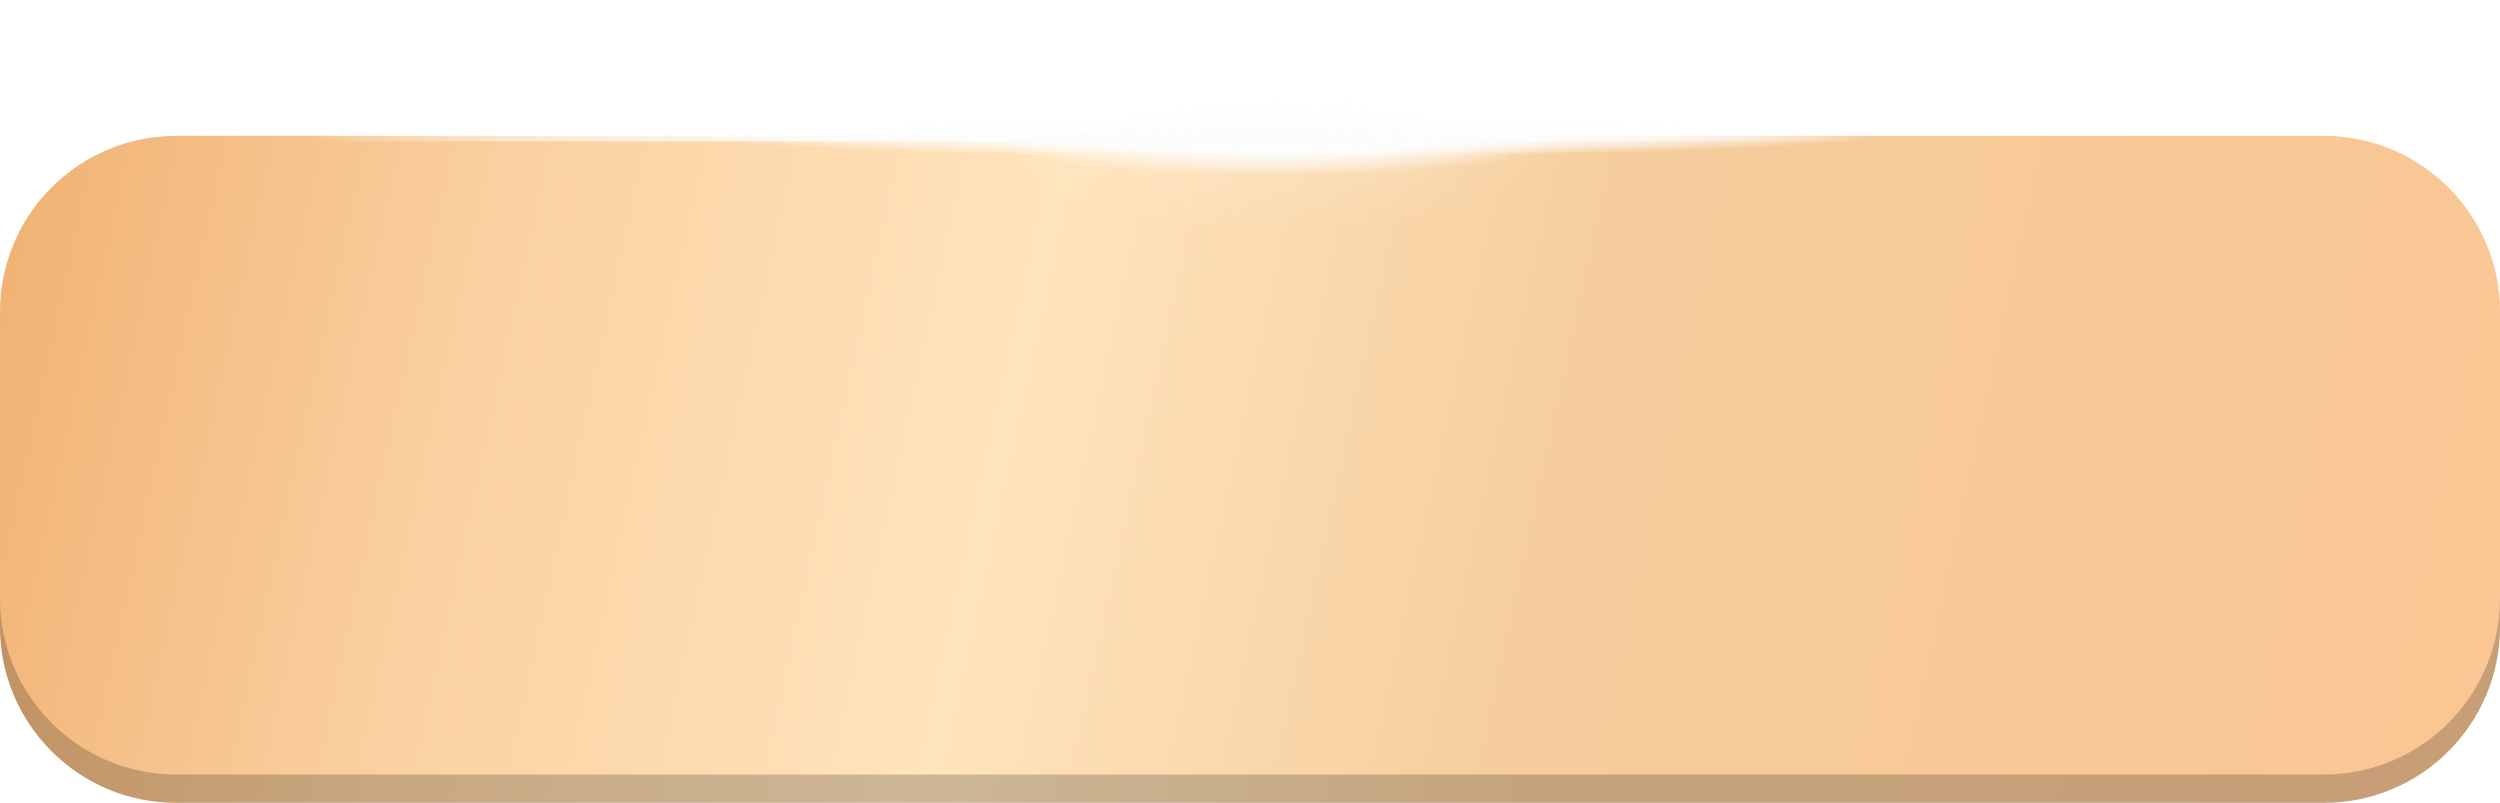 <?xml version="1.0" encoding="UTF-8"?> <svg xmlns="http://www.w3.org/2000/svg" width="355" height="114" viewBox="0 0 355 114" fill="none"><path d="M-2.02603e-05 48.314C-1.18586e-05 34.507 11.193 23.316 25 23.316H330C343.807 23.316 355 34.508 355 48.315C355 55.121 355 62.351 355 68.659C355 74.967 355 82.197 355 89.002C355 102.809 343.807 114.001 330 114.001H25C11.193 114.001 -1.18586e-05 102.81 -2.02603e-05 89.003C-2.4373e-05 82.244 -2.74686e-05 75.038 -2.74686e-05 68.659C-2.74686e-05 62.279 -2.4373e-05 55.073 -2.02603e-05 48.314Z" fill="url(#paint0_linear_479_11)"></path><path d="M-2.02603e-05 48.314C-1.18586e-05 34.507 11.193 23.316 25 23.316H330C343.807 23.316 355 34.508 355 48.315C355 55.121 355 62.351 355 68.659C355 74.967 355 82.197 355 89.002C355 102.809 343.807 114.001 330 114.001H25C11.193 114.001 -1.18586e-05 102.81 -2.02603e-05 89.003C-2.4373e-05 82.244 -2.74686e-05 75.038 -2.74686e-05 68.659C-2.74686e-05 62.279 -2.4373e-05 55.073 -2.02603e-05 48.314Z" fill="black" fill-opacity="0.2"></path><path d="M-2.02603e-05 44.293C-1.18586e-05 30.486 11.193 19.295 25 19.295H330C343.807 19.295 355 30.486 355 44.294C355 51.099 355 58.329 355 64.637C355 70.945 355 78.175 355 84.981C355 98.788 343.807 109.979 330 109.979H25C11.193 109.979 -1.18586e-05 98.789 -2.02603e-05 84.981C-2.4373e-05 78.223 -2.74686e-05 71.017 -2.74686e-05 64.637C-2.74686e-05 58.258 -2.4373e-05 51.052 -2.02603e-05 44.293Z" fill="url(#paint1_linear_479_11)"></path><g filter="url(#filter0_f_479_11)"><ellipse cx="182.06" cy="19.697" rx="31.976" ry="3.84" transform="rotate(180 182.06 19.697)" fill="url(#paint2_radial_479_11)"></ellipse><ellipse cx="181.446" cy="20.015" rx="50.629" ry="6.081" transform="rotate(180 181.446 20.015)" fill="url(#paint3_radial_479_11)"></ellipse><ellipse cx="182.266" cy="19.376" rx="103.922" ry="3.52" transform="rotate(180 182.266 19.376)" fill="url(#paint4_radial_479_11)"></ellipse><g style="mix-blend-mode:screen" opacity="0.2"><ellipse cx="182.266" cy="19.376" rx="103.922" ry="3.52" transform="rotate(180 182.266 19.376)" fill="url(#paint5_radial_479_11)"></ellipse></g><line x1="320.623" y1="19.555" x2="43.498" y2="19.555" stroke="url(#paint6_radial_479_11)"></line></g><g filter="url(#filter1_f_479_11)"><ellipse cx="182.06" cy="19.697" rx="31.976" ry="3.84" transform="rotate(180 182.06 19.697)" fill="url(#paint7_radial_479_11)"></ellipse><ellipse cx="181.446" cy="20.015" rx="50.629" ry="6.081" transform="rotate(180 181.446 20.015)" fill="url(#paint8_radial_479_11)"></ellipse><ellipse cx="182.266" cy="19.376" rx="103.922" ry="3.52" transform="rotate(180 182.266 19.376)" fill="url(#paint9_radial_479_11)"></ellipse><g style="mix-blend-mode:screen" opacity="0.2"><ellipse cx="182.266" cy="19.376" rx="103.922" ry="3.52" transform="rotate(180 182.266 19.376)" fill="url(#paint10_radial_479_11)"></ellipse></g><line x1="320.623" y1="19.555" x2="43.498" y2="19.555" stroke="url(#paint11_radial_479_11)"></line></g><g style="mix-blend-mode:plus-lighter" opacity="0.2" filter="url(#filter2_f_479_11)"><ellipse cx="182.06" cy="19.695" rx="31.976" ry="3.84" transform="rotate(180 182.06 19.695)" fill="url(#paint12_radial_479_11)"></ellipse><ellipse cx="181.359" cy="20.634" rx="50.865" ry="15.635" transform="rotate(180 181.359 20.634)" fill="url(#paint13_radial_479_11)"></ellipse><ellipse cx="182.266" cy="19.374" rx="103.922" ry="3.52" transform="rotate(180 182.266 19.374)" fill="url(#paint14_radial_479_11)"></ellipse><g style="mix-blend-mode:screen" opacity="0.2"><ellipse cx="182.266" cy="19.374" rx="103.922" ry="3.52" transform="rotate(180 182.266 19.374)" fill="url(#paint15_radial_479_11)"></ellipse></g><line x1="320.623" y1="19.555" x2="43.498" y2="19.555" stroke="url(#paint16_radial_479_11)"></line></g><defs><filter id="filter0_f_479_11" x="38.498" y="8.934" width="287.125" height="22.162" filterUnits="userSpaceOnUse" color-interpolation-filters="sRGB"><feFlood flood-opacity="0" result="BackgroundImageFix"></feFlood><feBlend mode="normal" in="SourceGraphic" in2="BackgroundImageFix" result="shape"></feBlend><feGaussianBlur stdDeviation="2.5" result="effect1_foregroundBlur_479_11"></feGaussianBlur></filter><filter id="filter1_f_479_11" x="38.498" y="8.934" width="287.125" height="22.162" filterUnits="userSpaceOnUse" color-interpolation-filters="sRGB"><feFlood flood-opacity="0" result="BackgroundImageFix"></feFlood><feBlend mode="normal" in="SourceGraphic" in2="BackgroundImageFix" result="shape"></feBlend><feGaussianBlur stdDeviation="2.5" result="effect1_foregroundBlur_479_11"></feGaussianBlur></filter><filter id="filter2_f_479_11" x="38.498" y="0" width="287.125" height="41.27" filterUnits="userSpaceOnUse" color-interpolation-filters="sRGB"><feFlood flood-opacity="0" result="BackgroundImageFix"></feFlood><feBlend mode="normal" in="SourceGraphic" in2="BackgroundImageFix" result="shape"></feBlend><feGaussianBlur stdDeviation="2.5" result="effect1_foregroundBlur_479_11"></feGaussianBlur></filter><linearGradient id="paint0_linear_479_11" x1="-20.93" y1="45.206" x2="361.804" y2="128.556" gradientUnits="userSpaceOnUse"><stop stop-color="#EEA967"></stop><stop offset="0.224" stop-color="#FAD1A1"></stop><stop offset="0.419" stop-color="#FFE4BC"></stop><stop offset="0.634" stop-color="#F5CC9B"></stop><stop offset="1" stop-color="#FAC593"></stop></linearGradient><linearGradient id="paint1_linear_479_11" x1="-20.93" y1="41.184" x2="361.804" y2="124.535" gradientUnits="userSpaceOnUse"><stop stop-color="#EEA967"></stop><stop offset="0.224" stop-color="#FAD1A1"></stop><stop offset="0.419" stop-color="#FFE4BC"></stop><stop offset="0.634" stop-color="#F5CC9B"></stop><stop offset="1" stop-color="#FAC593"></stop></linearGradient><radialGradient id="paint2_radial_479_11" cx="0" cy="0" r="1" gradientUnits="userSpaceOnUse" gradientTransform="translate(182.06 19.697) scale(25.314 3.04)"><stop stop-color="#FBFBFD"></stop><stop offset="1" stop-color="white" stop-opacity="0"></stop></radialGradient><radialGradient id="paint3_radial_479_11" cx="0" cy="0" r="1" gradientUnits="userSpaceOnUse" gradientTransform="translate(181.446 20.015) scale(40.081 4.814)"><stop stop-color="#FBFBFD"></stop><stop offset="1" stop-color="white" stop-opacity="0"></stop></radialGradient><radialGradient id="paint4_radial_479_11" cx="0" cy="0" r="1" gradientUnits="userSpaceOnUse" gradientTransform="translate(182.266 19.376) scale(82.271 2.787)"><stop stop-color="#FBFBFD"></stop><stop offset="1" stop-color="white" stop-opacity="0"></stop></radialGradient><radialGradient id="paint5_radial_479_11" cx="0" cy="0" r="1" gradientUnits="userSpaceOnUse" gradientTransform="translate(182.266 19.376) scale(82.271 2.787)"><stop stop-color="#FBFBFD"></stop><stop offset="1" stop-color="white" stop-opacity="0"></stop></radialGradient><radialGradient id="paint6_radial_479_11" cx="0" cy="0" r="1" gradientUnits="userSpaceOnUse" gradientTransform="translate(155.414 19.055) scale(111.916 1092)"><stop stop-color="#FBFBFD"></stop><stop offset="1" stop-color="white" stop-opacity="0"></stop></radialGradient><radialGradient id="paint7_radial_479_11" cx="0" cy="0" r="1" gradientUnits="userSpaceOnUse" gradientTransform="translate(182.06 19.697) scale(25.314 3.04)"><stop stop-color="#FBFBFD"></stop><stop offset="1" stop-color="white" stop-opacity="0"></stop></radialGradient><radialGradient id="paint8_radial_479_11" cx="0" cy="0" r="1" gradientUnits="userSpaceOnUse" gradientTransform="translate(181.446 20.015) scale(40.081 4.814)"><stop stop-color="#FBFBFD"></stop><stop offset="1" stop-color="white" stop-opacity="0"></stop></radialGradient><radialGradient id="paint9_radial_479_11" cx="0" cy="0" r="1" gradientUnits="userSpaceOnUse" gradientTransform="translate(182.266 19.376) scale(82.271 2.787)"><stop stop-color="#FBFBFD"></stop><stop offset="1" stop-color="white" stop-opacity="0"></stop></radialGradient><radialGradient id="paint10_radial_479_11" cx="0" cy="0" r="1" gradientUnits="userSpaceOnUse" gradientTransform="translate(182.266 19.376) scale(82.271 2.787)"><stop stop-color="#FBFBFD"></stop><stop offset="1" stop-color="white" stop-opacity="0"></stop></radialGradient><radialGradient id="paint11_radial_479_11" cx="0" cy="0" r="1" gradientUnits="userSpaceOnUse" gradientTransform="translate(155.414 19.055) scale(111.916 1092)"><stop stop-color="#FBFBFD"></stop><stop offset="1" stop-color="white" stop-opacity="0"></stop></radialGradient><radialGradient id="paint12_radial_479_11" cx="0" cy="0" r="1" gradientUnits="userSpaceOnUse" gradientTransform="translate(182.06 19.695) scale(25.314 3.04)"><stop stop-color="#FBFBFD"></stop><stop offset="1" stop-color="white" stop-opacity="0"></stop></radialGradient><radialGradient id="paint13_radial_479_11" cx="0" cy="0" r="1" gradientUnits="userSpaceOnUse" gradientTransform="translate(181.359 20.634) scale(40.268 12.378)"><stop stop-color="#FBFBFD"></stop><stop offset="1" stop-color="white" stop-opacity="0"></stop></radialGradient><radialGradient id="paint14_radial_479_11" cx="0" cy="0" r="1" gradientUnits="userSpaceOnUse" gradientTransform="translate(182.266 19.374) scale(82.271 2.787)"><stop stop-color="#FBFBFD"></stop><stop offset="1" stop-color="white" stop-opacity="0"></stop></radialGradient><radialGradient id="paint15_radial_479_11" cx="0" cy="0" r="1" gradientUnits="userSpaceOnUse" gradientTransform="translate(182.266 19.374) scale(82.271 2.787)"><stop stop-color="#FBFBFD"></stop><stop offset="1" stop-color="white" stop-opacity="0"></stop></radialGradient><radialGradient id="paint16_radial_479_11" cx="0" cy="0" r="1" gradientUnits="userSpaceOnUse" gradientTransform="translate(155.414 19.055) scale(111.916 1092)"><stop stop-color="#FBFBFD"></stop><stop offset="1" stop-color="white" stop-opacity="0"></stop></radialGradient></defs></svg> 